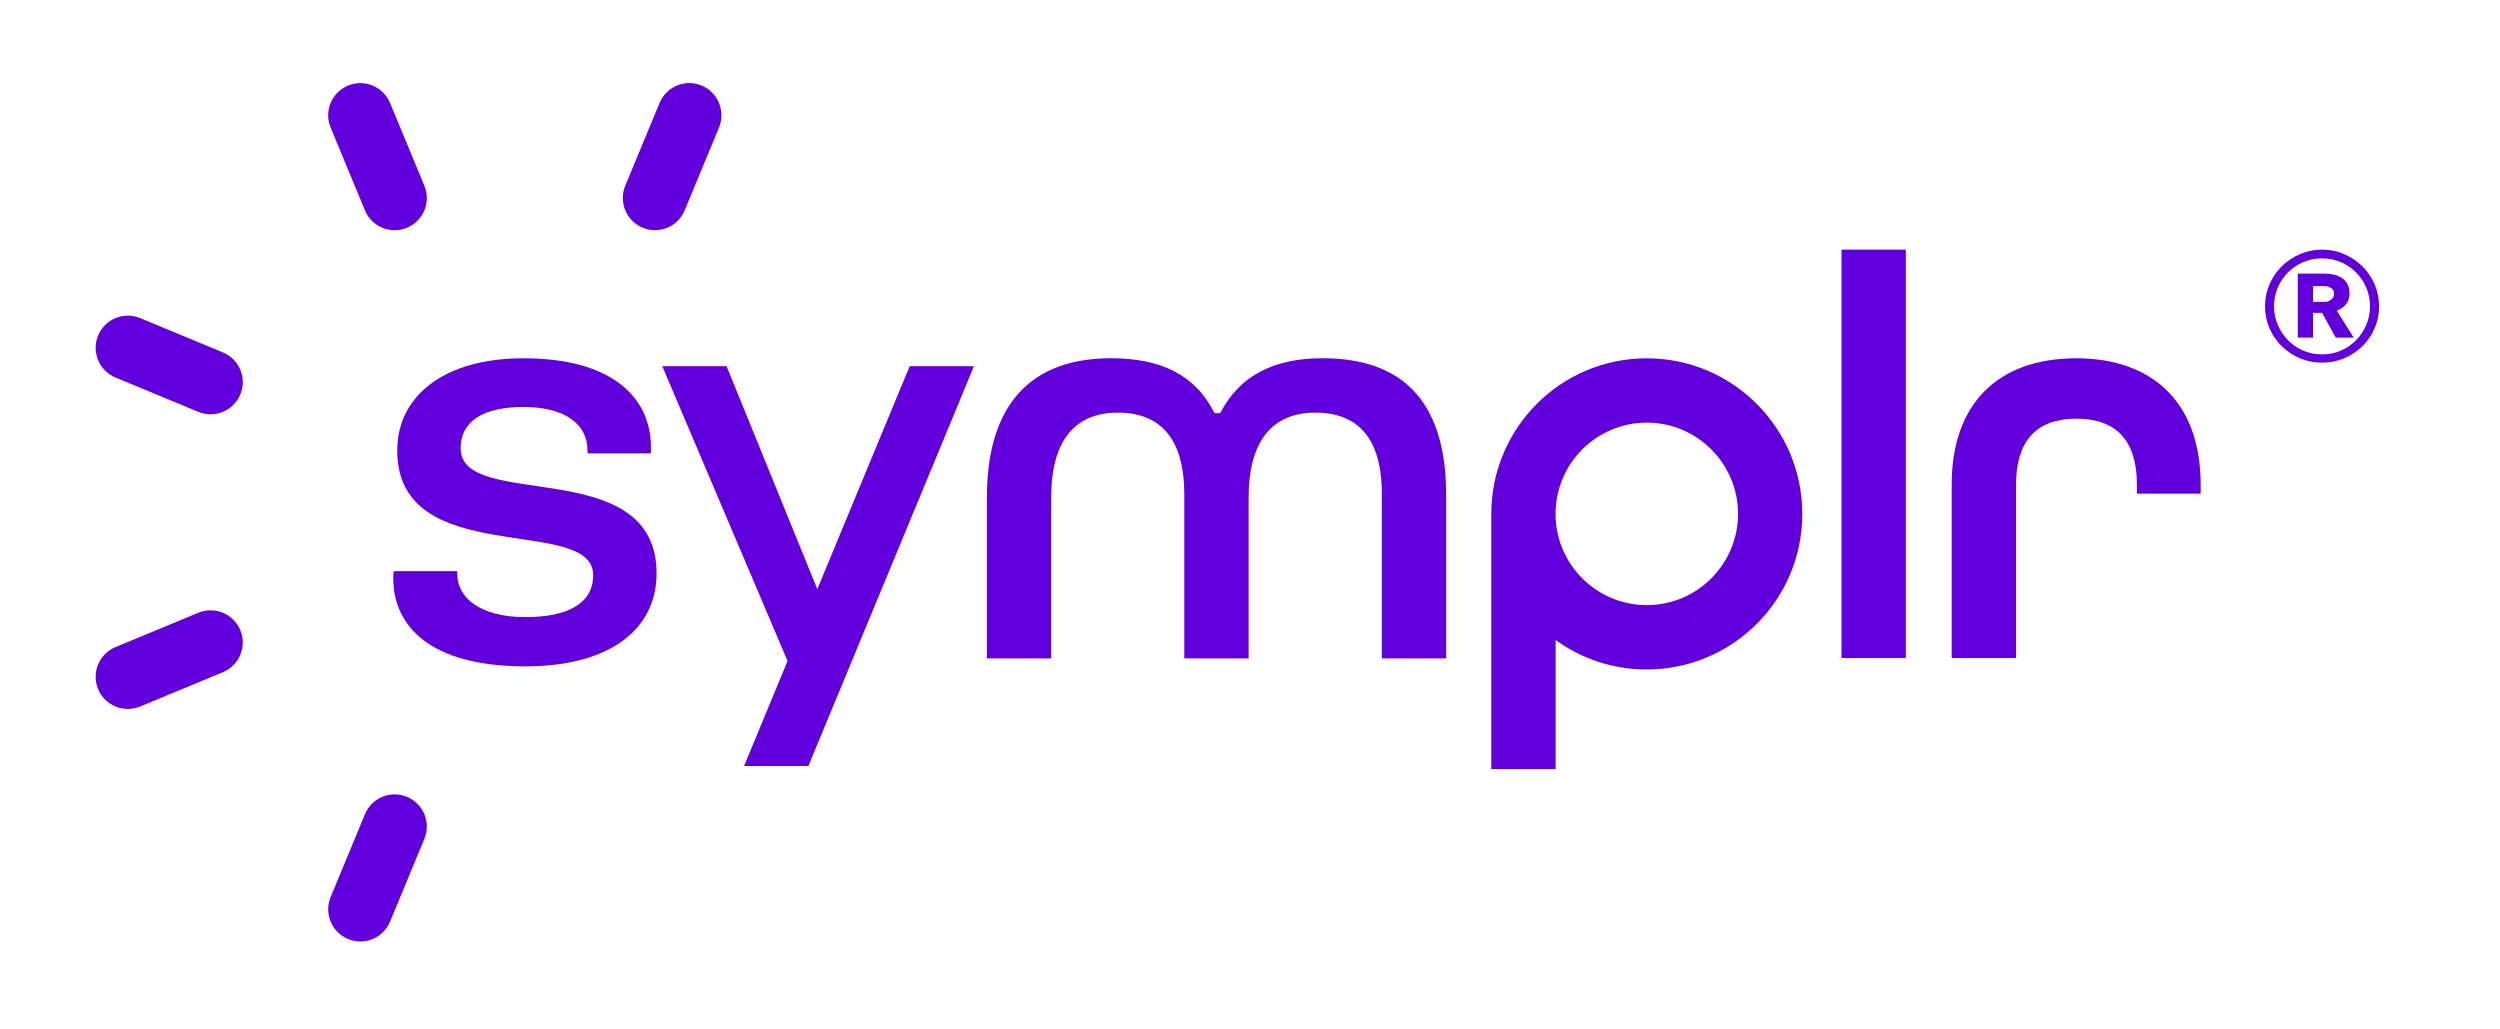 <?xml version="1.0" encoding="UTF-8"?>
<!-- Generator: Adobe Illustrator 28.1.0, SVG Export Plug-In . SVG Version: 6.00 Build 0)  -->
<svg xmlns="http://www.w3.org/2000/svg" xmlns:xlink="http://www.w3.org/1999/xlink" version="1.1" id="Layer_1" x="0px" y="0px" viewBox="0 0 719.89 296.45" style="enable-background:new 0 0 719.89 296.45;" xml:space="preserve">
<style type="text/css">
	.st0{fill:#6100DC;}
</style>
<g>
	<g>
		<rect x="530.27" y="71.88" class="st0" width="18.52" height="117.6"></rect>
		<path class="st0" d="M69.2,113.58L69.2,113.58c1.96-4.72-0.29-10.14-5.01-12.1l-23.84-9.88c-4.72-1.96-10.14,0.29-12.1,5.01l0,0    c-1.96,4.72,0.29,10.14,5.01,12.1l23.84,9.88C61.83,120.55,67.24,118.31,69.2,113.58z"></path>
		<path class="st0" d="M117.19,65.59L117.19,65.59c4.72-1.96,6.97-7.37,5.01-12.1l-9.88-23.84c-1.96-4.72-7.37-6.97-12.1-5.01l0,0    c-4.72,1.96-6.97,7.37-5.01,12.1l9.88,23.84C107.05,65.3,112.47,67.54,117.19,65.59z"></path>
		<path class="st0" d="M69.2,181.46L69.2,181.46c-1.96-4.72-7.37-6.97-12.1-5.01l-23.84,9.88c-4.72,1.96-6.97,7.37-5.01,12.1l0,0    c1.96,4.72,7.37,6.97,12.1,5.01l23.84-9.88C68.91,191.6,71.16,186.18,69.2,181.46z"></path>
		<path class="st0" d="M117.19,229.45L117.19,229.45c-4.72-1.96-10.14,0.29-12.1,5.01l-9.88,23.84c-1.96,4.72,0.29,10.14,5.01,12.1    l0,0c4.72,1.96,10.14-0.29,12.1-5.01l9.88-23.84C124.16,236.82,121.92,231.41,117.19,229.45z"></path>
		<path class="st0" d="M202.03,24.63L202.03,24.63c-4.72-1.96-10.14,0.29-12.1,5.01l-9.88,23.84c-1.96,4.72,0.29,10.14,5.01,12.1    l0,0c4.72,1.96,10.14-0.29,12.1-5.01l9.88-23.84C209,32.01,206.76,26.59,202.03,24.63z"></path>
		<path class="st0" d="M633.7,139.74v2.42h-18.36v-2.59c0-12.61-5.86-19.01-17.41-19.01c-11.53,0-17.4,6.4-17.4,19.01v49.9H562    v-49.9c0-23.13,13.11-36.4,35.92-36.4c10.75,0,19.67,3.13,25.82,9.05C630.34,118.58,633.7,127.84,633.7,139.74z"></path>
		<path class="st0" d="M189.07,165.13c0,15.65-12.88,26.75-37.83,26.75c-27.72,0-37.99-11.9-37.99-25.28c0-0.66,0-1.47,0.14-2.13    h18.28v0.83c0,6.85,6.69,12.4,19.57,12.4c12.24,0,19.57-3.91,19.57-12.07c0-17.62-56.42-1.3-56.42-35.88    c0-15.65,13.37-26.58,36.36-26.58c25.45,0,36.69,11.26,36.69,25.61v1.78h-18.26v-0.97c0-6.69-5.53-12.4-18.43-12.4    c-11.57,0-18.1,4.08-18.1,11.9C132.65,147.36,189.07,130.39,189.07,165.13z"></path>
		<polygon class="st0" points="209.22,105.44 190.7,105.44 226.78,190.34 214.26,220.57 232.78,220.57 280.46,105.44 261.95,105.44     235.35,169.65   "></polygon>
		<path class="st0" d="M302.69,189.59v-46.31c0-16.47,6.92-24.46,19.15-24.46c12.23,0,19.19,7.34,19.19,23.64v47.13h18.52v-46.31    c0-16.47,6.97-24.46,19.2-24.46c12.23,0,19.24,7.34,19.15,23.64v47.13h18.52v-47.13c0-27.72-13.37-39.3-35.55-39.3    c-14.19,0-23.97,5.06-29.51,15.82h-1.63c-5.54-11.09-15.49-15.82-29.84-15.82c-22.18,0-35.71,12.39-35.71,40.12v46.31H302.69z"></path>
		<path class="st0" d="M474.18,103.18c-24.74,0-44.75,20.06-44.75,44.8v73.5h18.52v-37.18c7.37,5.33,16.43,8.48,26.23,8.48    c24.74,0,44.8-20.05,44.8-44.79C518.98,123.24,498.92,103.18,474.18,103.18z M474.2,174.25c-14.49,0-26.27-11.79-26.27-26.27    c0-14.49,11.79-26.28,26.27-26.28c14.49,0,26.28,11.79,26.28,26.28C500.47,162.46,488.69,174.25,474.2,174.25z"></path>
	</g>
	<g>
		<path class="st0" d="M652.23,88.22c0-2.26,0.43-4.38,1.3-6.37c0.86-1.99,2.04-3.72,3.53-5.18c1.49-1.46,3.23-2.63,5.22-3.49    c1.99-0.86,4.12-1.3,6.37-1.3c2.26,0,4.38,0.43,6.37,1.3c1.99,0.86,3.73,2.03,5.22,3.49c1.49,1.46,2.66,3.19,3.53,5.18    c0.86,1.99,1.3,4.12,1.3,6.37c0,2.26-0.43,4.37-1.3,6.34c-0.86,1.97-2.04,3.68-3.53,5.15c-1.49,1.46-3.23,2.62-5.22,3.46    c-1.99,0.84-4.12,1.26-6.37,1.26c-2.26,0-4.38-0.42-6.37-1.26c-1.99-0.84-3.73-1.99-5.22-3.46c-1.49-1.46-2.66-3.18-3.53-5.15    C652.66,92.59,652.23,90.48,652.23,88.22z M654.82,88.22c0,1.87,0.36,3.65,1.08,5.33c0.72,1.68,1.7,3.16,2.95,4.43    c1.25,1.27,2.71,2.27,4.39,2.99c1.68,0.72,3.48,1.08,5.4,1.08s3.72-0.36,5.4-1.08c1.68-0.72,3.14-1.72,4.39-2.99    c1.25-1.27,2.23-2.75,2.95-4.43c0.72-1.68,1.08-3.46,1.08-5.33c0-1.92-0.36-3.72-1.08-5.4c-0.72-1.68-1.7-3.14-2.95-4.39    c-1.25-1.25-2.71-2.23-4.39-2.95c-1.68-0.72-3.48-1.08-5.4-1.08s-3.72,0.36-5.4,1.08c-1.68,0.72-3.14,1.7-4.39,2.95    c-1.25,1.25-2.23,2.71-2.95,4.39C655.18,84.51,654.82,86.31,654.82,88.22z M672.6,97.22l-3.96-7.13h-2.59v7.13h-4.39V78.79h7.92    c0.86,0,1.7,0.1,2.52,0.29c0.82,0.19,1.56,0.5,2.23,0.94c0.67,0.43,1.21,1.02,1.62,1.76c0.41,0.74,0.61,1.67,0.61,2.77    c0,1.25-0.35,2.28-1.04,3.1c-0.7,0.82-1.57,1.42-2.63,1.8l4.9,7.78H672.6z M669.43,86.93c0.67,0,1.28-0.22,1.84-0.65    s0.83-1.01,0.83-1.73c0-0.77-0.31-1.32-0.94-1.66c-0.62-0.33-1.2-0.5-1.73-0.5h-3.38v4.54H669.43z"></path>
	</g>
</g>
</svg>
